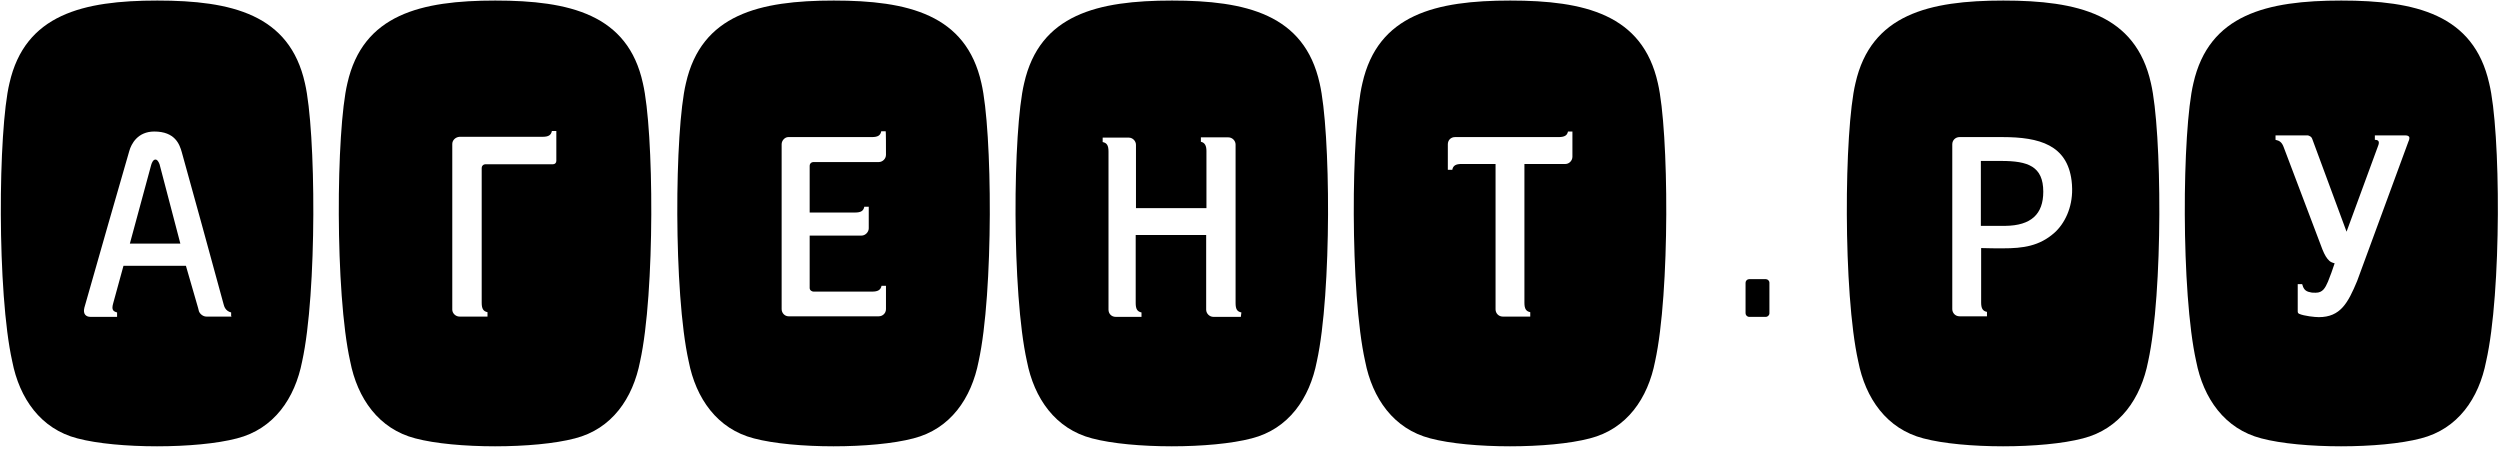 <?xml version="1.0" encoding="UTF-8" standalone="no"?>
<svg width="90px" height="17px" viewBox="0 0 90 17" version="1.1" xmlns="http://www.w3.org/2000/svg" xmlns:xlink="http://www.w3.org/1999/xlink" xmlns:sketch="http://www.bohemiancoding.com/sketch/ns">
    <!-- Generator: Sketch 3.4 (15575) - http://www.bohemiancoding.com/sketch -->
    <title>Agent-rus-logo-flat-black [Converted]</title>
    <desc>Created with Sketch.</desc>
    <defs></defs>
    <g id="Page-1" stroke="none" stroke-width="1" fill="none" fill-rule="evenodd" sketch:type="MSPage">
        <g id="Agent-rus-logo-flat-black-[Converted]" sketch:type="MSLayerGroup" fill="#000000">
            <g id="Group" sketch:type="MSShapeGroup">
                <path d="M72.05,5.794 L71.311,5.794 L71.311,8.131 L72.19,8.131 C73.119,8.121 73.558,7.711 73.558,6.902 C73.558,5.983 72.999,5.794 72.05,5.794 L72.05,5.794 Z" id="Shape"></path>
                <path d="M72.12,0.02 C69.443,0.02 67.355,0.519 66.796,2.997 C66.386,4.705 66.346,10.548 66.896,13.006 C67.155,14.344 67.925,15.443 69.243,15.782 C70.671,16.162 73.548,16.162 74.987,15.782 C76.315,15.443 77.074,14.344 77.334,13.006 C77.873,10.548 77.834,4.705 77.434,2.997 C76.885,0.519 74.797,0.02 72.12,0.02 L72.12,0.02 Z M74.597,6.802 C74.607,7.482 74.327,8.051 73.958,8.381 C73.418,8.86 72.829,8.94 72.11,8.94 C71.81,8.94 71.65,8.94 71.321,8.93 L71.321,10.888 C71.321,11.108 71.381,11.198 71.531,11.228 L71.531,11.387 L70.542,11.387 C70.392,11.387 70.282,11.267 70.282,11.128 L70.282,5.194 C70.282,5.044 70.402,4.935 70.542,4.935 L72.09,4.935 C73.428,4.935 74.417,5.224 74.577,6.503 C74.587,6.593 74.597,6.693 74.597,6.802 L74.597,6.802 L74.597,6.802 Z" id="Shape"></path>
                <path d="M89.61,2.997 C89.051,0.519 86.963,0.02 84.286,0.02 C81.609,0.02 79.522,0.519 78.962,2.997 C78.553,4.705 78.513,10.548 79.062,13.006 C79.322,14.344 80.091,15.443 81.41,15.782 C82.838,16.162 85.715,16.162 87.153,15.782 C88.482,15.443 89.241,14.344 89.501,13.006 C90.06,10.548 90.03,4.695 89.61,2.997 L89.61,2.997 Z M86.704,5.094 L84.856,10.119 C84.526,10.908 84.256,11.417 83.477,11.417 C83.337,11.417 82.948,11.377 82.768,11.297 C82.728,11.277 82.718,11.248 82.718,11.208 L82.718,10.229 L82.878,10.229 C82.918,10.378 82.978,10.488 83.158,10.518 C83.218,10.538 83.287,10.538 83.367,10.538 C83.617,10.538 83.707,10.368 83.807,10.139 C83.887,9.949 83.977,9.689 84.047,9.479 C83.967,9.459 83.897,9.43 83.857,9.39 C83.767,9.31 83.687,9.18 83.607,8.98 L82.219,5.314 C82.149,5.114 82.059,5.064 81.919,5.034 L81.919,4.875 L83.088,4.875 C83.108,4.875 83.138,4.895 83.178,4.915 C83.208,4.935 83.228,4.964 83.238,4.994 L84.476,8.341 L85.625,5.214 C85.665,5.084 85.615,5.034 85.495,5.034 L85.495,4.875 L86.604,4.875 C86.664,4.875 86.714,4.895 86.734,4.935 C86.744,4.974 86.734,5.034 86.704,5.094 L86.704,5.094 Z" id="Shape"></path>
                <path d="M5.594,5.744 C5.514,5.744 5.464,5.863 5.444,5.933 L4.675,8.77 L6.493,8.77 L5.744,5.913 C5.704,5.814 5.664,5.744 5.594,5.744 L5.594,5.744 Z" id="Shape"></path>
                <path d="M5.664,0.02 C2.987,0.02 0.899,0.519 0.34,2.997 C-0.07,4.705 -0.11,10.548 0.44,13.006 C0.699,14.344 1.468,15.443 2.787,15.782 C4.215,16.162 7.092,16.162 8.531,15.782 C9.859,15.443 10.618,14.344 10.878,13.006 C11.417,10.548 11.377,4.705 10.978,2.997 C10.428,0.519 8.341,0.02 5.664,0.02 L5.664,0.02 Z M8.341,11.397 L8.291,11.397 L7.432,11.397 C7.312,11.397 7.202,11.307 7.162,11.208 C7.152,11.178 7.142,11.118 7.132,11.088 C7.022,10.708 6.693,9.569 6.693,9.569 L4.445,9.569 L4.075,10.918 C4.006,11.158 4.075,11.208 4.215,11.248 L4.215,11.407 L3.256,11.407 C3.107,11.407 2.977,11.317 3.037,11.078 L3.037,11.078 C3.266,10.259 4.585,5.664 4.655,5.434 C4.725,5.184 4.954,4.735 5.554,4.735 C6.303,4.735 6.463,5.194 6.543,5.474 C6.623,5.744 7.881,10.319 8.051,10.958 C8.071,11.038 8.121,11.198 8.321,11.248 L8.321,11.407 L8.341,11.407 L8.341,11.397 Z" id="Shape"></path>
                <path d="M17.83,0.02 C15.153,0.02 13.065,0.519 12.506,2.997 C12.097,4.705 12.057,10.548 12.606,13.006 C12.866,14.344 13.635,15.443 14.953,15.782 C16.382,16.162 19.259,16.162 20.697,15.782 C22.026,15.443 22.785,14.344 23.044,13.006 C23.584,10.548 23.544,4.705 23.144,2.997 C22.605,0.519 20.507,0.02 17.83,0.02 L17.83,0.02 Z M20.028,5.794 C20.028,5.863 19.978,5.913 19.908,5.913 L17.471,5.913 C17.401,5.913 17.341,5.973 17.341,6.043 L17.341,10.898 C17.341,11.118 17.401,11.208 17.55,11.238 L17.55,11.397 L16.542,11.397 C16.402,11.397 16.282,11.277 16.282,11.148 L16.282,5.184 C16.282,5.044 16.402,4.935 16.542,4.925 L19.528,4.925 C19.748,4.925 19.838,4.865 19.868,4.715 L20.028,4.715 L20.028,5.794 L20.028,5.794 Z" id="Shape"></path>
                <path d="M30.017,0.02 C27.34,0.02 25.252,0.519 24.693,2.997 C24.283,4.705 24.243,10.548 24.792,13.006 C25.052,14.344 25.821,15.443 27.14,15.782 C28.568,16.162 31.445,16.162 32.883,15.782 C34.212,15.443 34.971,14.344 35.231,13.006 C35.77,10.548 35.73,4.705 35.331,2.997 C34.781,0.519 32.684,0.02 30.017,0.02 L30.017,0.02 Z M31.895,5.574 C31.895,5.714 31.775,5.834 31.635,5.834 L29.277,5.834 C29.208,5.834 29.148,5.893 29.148,5.963 L29.148,7.651 L30.776,7.651 C30.996,7.651 31.085,7.592 31.115,7.442 L31.275,7.442 L31.275,8.221 C31.275,8.351 31.155,8.481 31.016,8.481 L29.148,8.481 L29.148,10.368 C29.148,10.458 29.238,10.498 29.287,10.498 L31.395,10.498 C31.605,10.498 31.705,10.438 31.735,10.289 L31.895,10.289 L31.895,11.128 C31.895,11.277 31.775,11.387 31.635,11.387 L28.388,11.387 C28.249,11.387 28.139,11.267 28.139,11.128 L28.139,5.194 C28.139,5.054 28.259,4.935 28.378,4.935 L31.385,4.935 C31.605,4.935 31.695,4.875 31.725,4.725 L31.885,4.725 C31.895,4.735 31.895,5.294 31.895,5.574 L31.895,5.574 Z" id="Shape"></path>
                <path d="M42.193,0.02 C39.516,0.02 37.428,0.519 36.869,2.997 C36.459,4.705 36.42,10.548 36.969,13.006 C37.229,14.344 37.998,15.443 39.316,15.782 C40.745,16.162 43.622,16.162 45.06,15.782 C46.388,15.443 47.148,14.344 47.407,13.006 C47.947,10.548 47.907,4.705 47.507,2.997 C46.958,0.519 44.86,0.02 42.193,0.02 L42.193,0.02 Z M44.67,11.407 L43.681,11.407 C43.542,11.407 43.422,11.287 43.422,11.148 L43.422,8.461 L40.885,8.461 L40.885,10.908 C40.885,11.128 40.945,11.218 41.094,11.248 L41.094,11.407 L40.165,11.407 C40.016,11.407 39.906,11.297 39.906,11.148 L39.906,5.454 C39.906,5.234 39.846,5.144 39.696,5.114 L39.696,4.954 L40.635,4.954 C40.775,4.954 40.895,5.074 40.895,5.214 L40.895,7.492 L43.432,7.492 L43.432,5.434 C43.432,5.244 43.372,5.134 43.232,5.104 L43.232,4.945 L44.221,4.945 C44.361,4.945 44.481,5.064 44.481,5.204 L44.481,10.908 C44.481,11.138 44.541,11.218 44.69,11.248 L44.67,11.407 L44.67,11.407 L44.67,11.407 Z" id="Shape"></path>
                <path d="M54.37,0.02 C51.693,0.02 49.605,0.519 49.046,2.997 C48.636,4.705 48.596,10.548 49.145,13.006 C49.405,14.344 50.174,15.443 51.493,15.782 C52.921,16.162 55.798,16.162 57.236,15.782 C58.565,15.443 59.324,14.344 59.584,13.006 C60.123,10.548 60.083,4.705 59.684,2.997 C59.134,0.519 57.047,0.02 54.37,0.02 L54.37,0.02 Z M56.607,5.644 C56.607,5.784 56.487,5.903 56.357,5.903 L54.879,5.903 L54.879,10.898 C54.879,11.118 54.939,11.208 55.089,11.238 L55.089,11.397 L54.1,11.397 C53.95,11.397 53.84,11.277 53.84,11.138 L53.84,5.903 L52.622,5.903 C52.402,5.903 52.312,5.963 52.282,6.113 L52.122,6.113 L52.122,5.194 C52.122,5.044 52.232,4.935 52.382,4.935 L56.108,4.935 C56.327,4.935 56.417,4.875 56.447,4.735 L56.607,4.735 C56.607,4.735 56.607,5.554 56.607,5.644 L56.607,5.644 Z" id="Shape"></path>
                <path d="M63.569,10.049 L62.97,10.049 C62.9,10.049 62.84,10.109 62.84,10.179 L62.84,11.277 C62.84,11.347 62.9,11.407 62.97,11.407 L63.569,11.407 C63.639,11.407 63.699,11.347 63.699,11.277 L63.699,10.179 C63.699,10.109 63.639,10.049 63.569,10.049 L63.569,10.049 Z" id="Shape"></path>
            </g>
        </g>
    </g>
</svg>